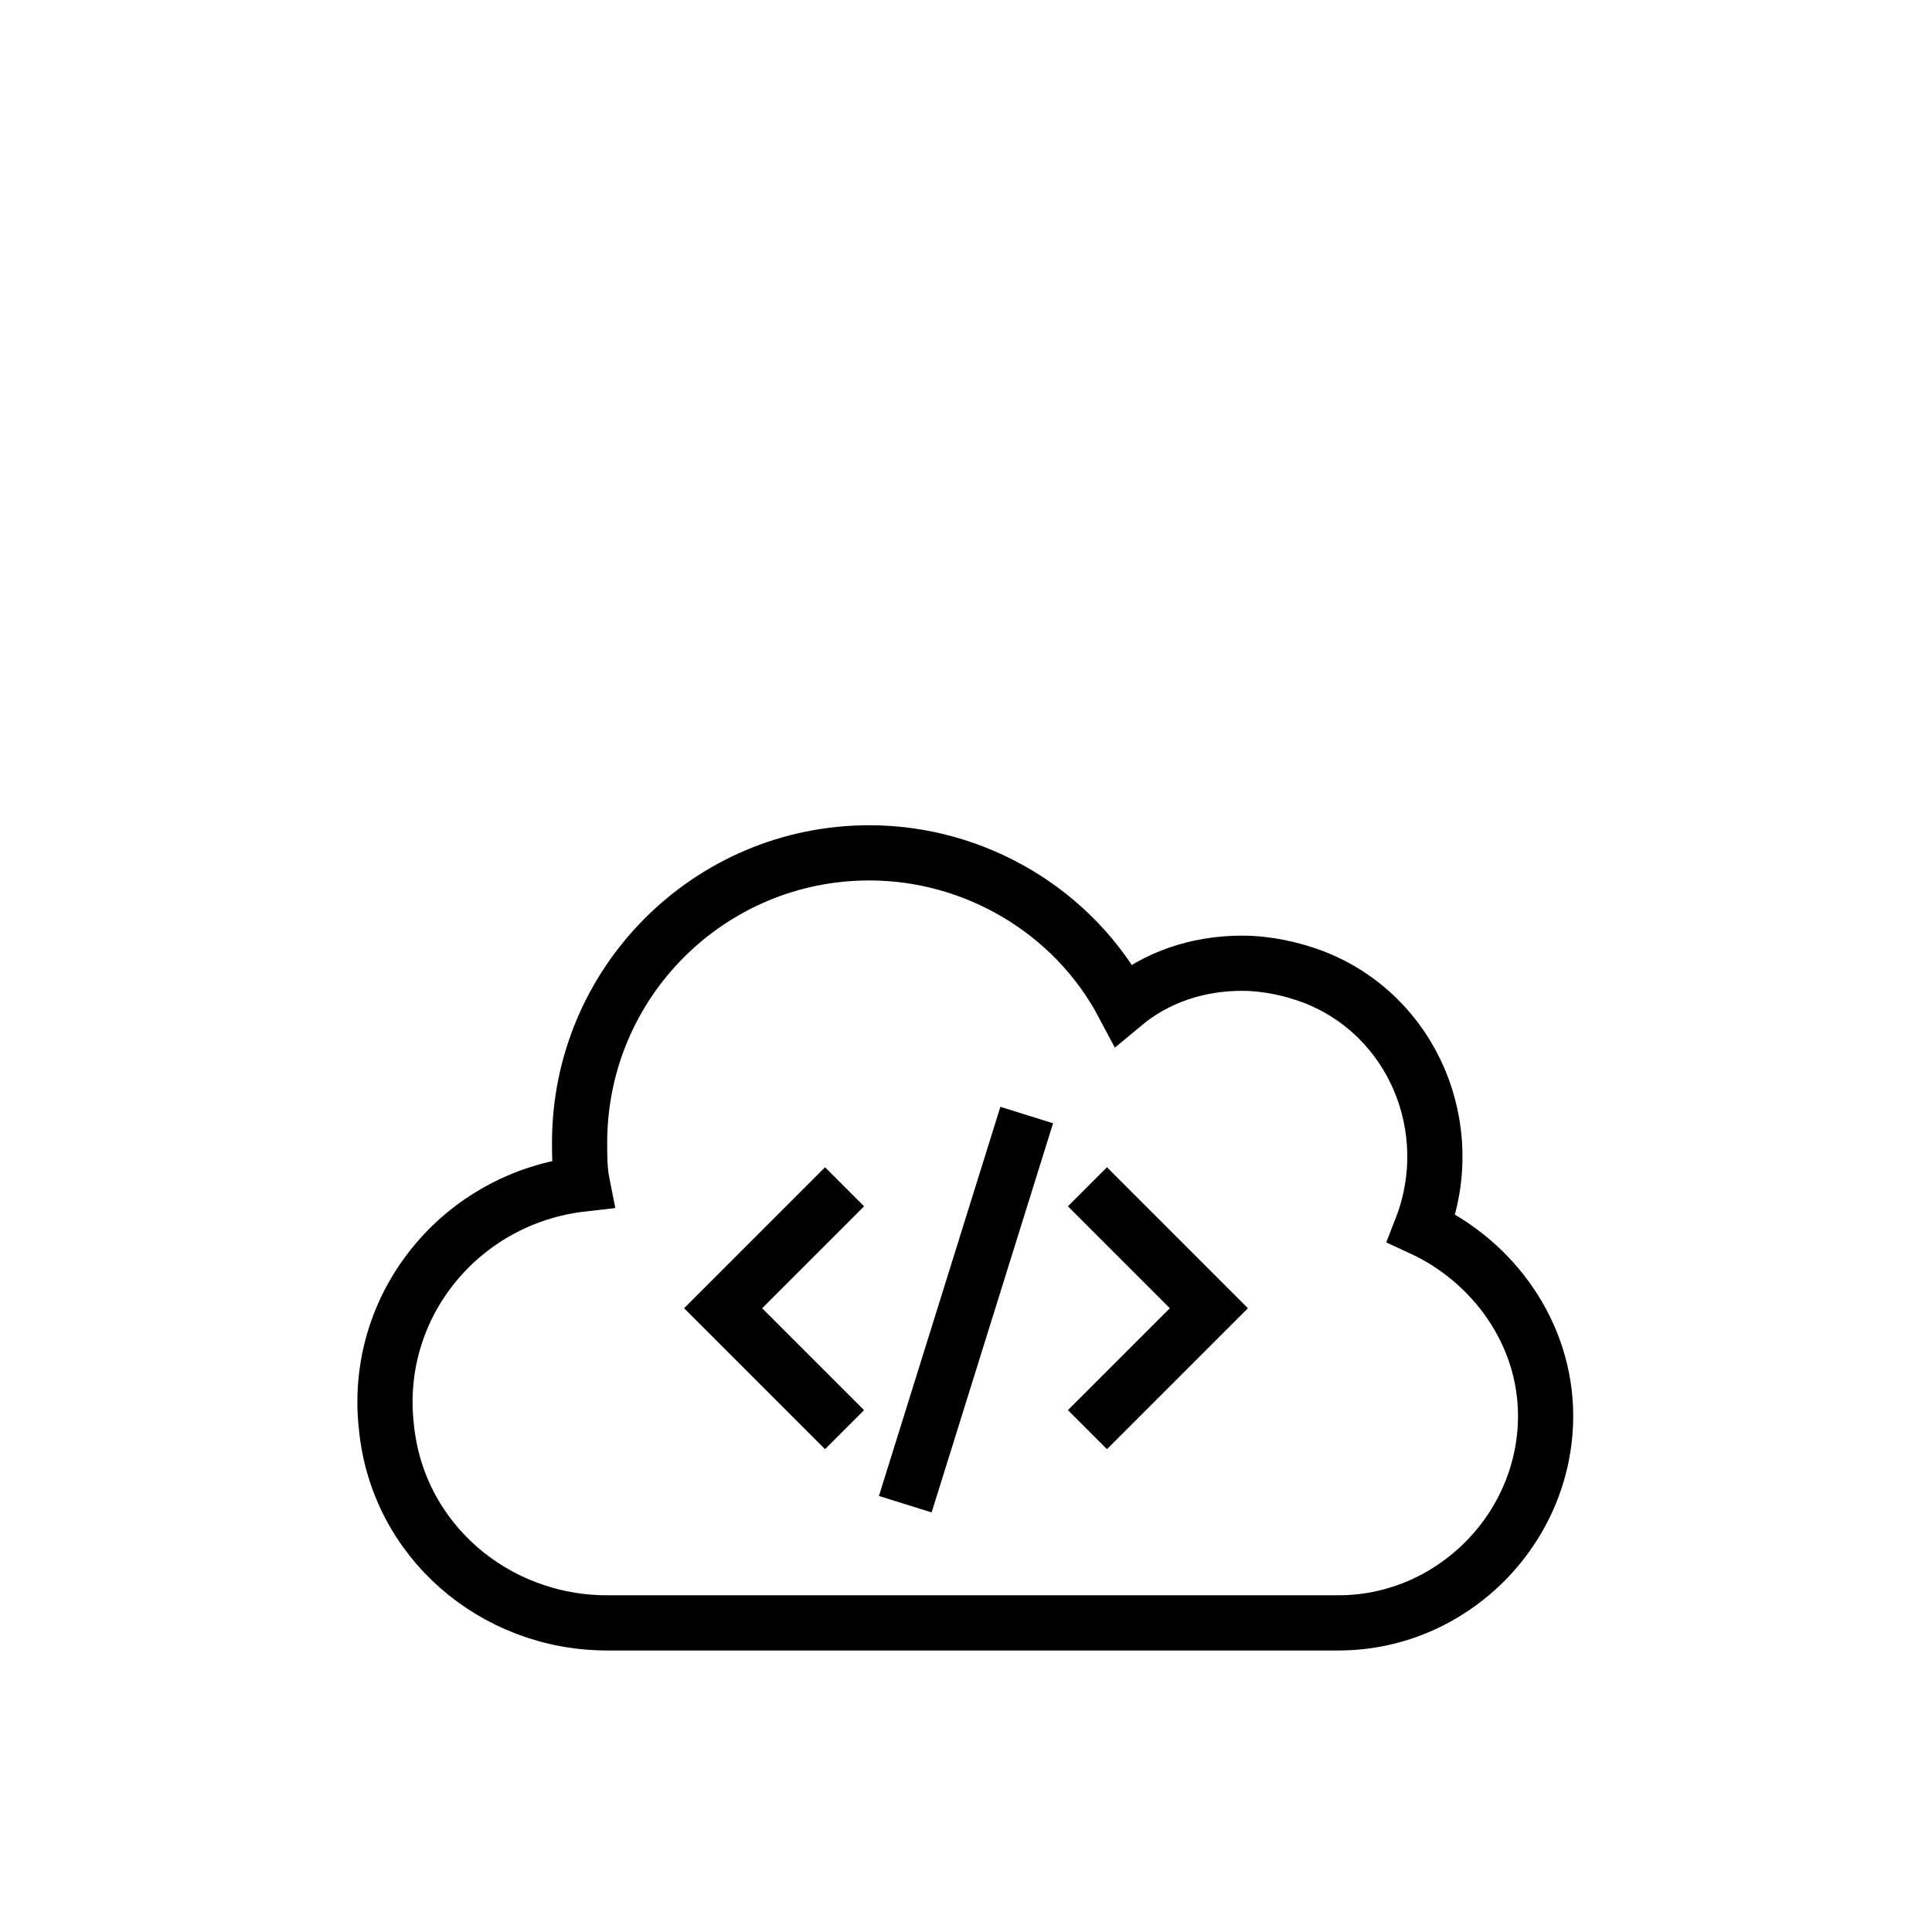 <?xml version="1.0" encoding="utf-8"?>
<!-- Generator: Adobe Illustrator 27.0.0, SVG Export Plug-In . SVG Version: 6.00 Build 0)  -->
<svg version="1.1" id="Layer_1" xmlns="http://www.w3.org/2000/svg" xmlns:xlink="http://www.w3.org/1999/xlink" x="0px" y="0px"
	 viewBox="0 0 70 70" style="enable-background:new 0 0 70 70;" xml:space="preserve">
<style type="text/css">
	.st0{fill:none;stroke:#000000;stroke-width:2;stroke-miterlimit:10;}
</style>
<path class="st0" d="M51.5,44.5c1.4-3.6-0.3-7.7-3.9-9.1c-0.8-0.3-1.7-0.5-2.6-0.5c-1.6,0-3.1,0.5-4.3,1.5c-1.8-3.4-5.4-5.5-9.2-5.5
	c-5.8,0-10.5,4.7-10.5,10.5c0,0.5,0,1,0.1,1.5c-4.4,0.5-7.6,4.4-7.1,8.8c0.4,4.1,3.9,7.1,8,7.1h26.5c4.1,0,7.5-3.4,7.5-7.5
	C56,48.3,54.1,45.7,51.5,44.5z"/>
<path class="st0" d="M30.6,51.8l-4.4-4.4l4.4-4.4 M39.4,51.8l4.4-4.4L39.4,43 M32.8,54.5l4.4-14.1"/>
</svg>
